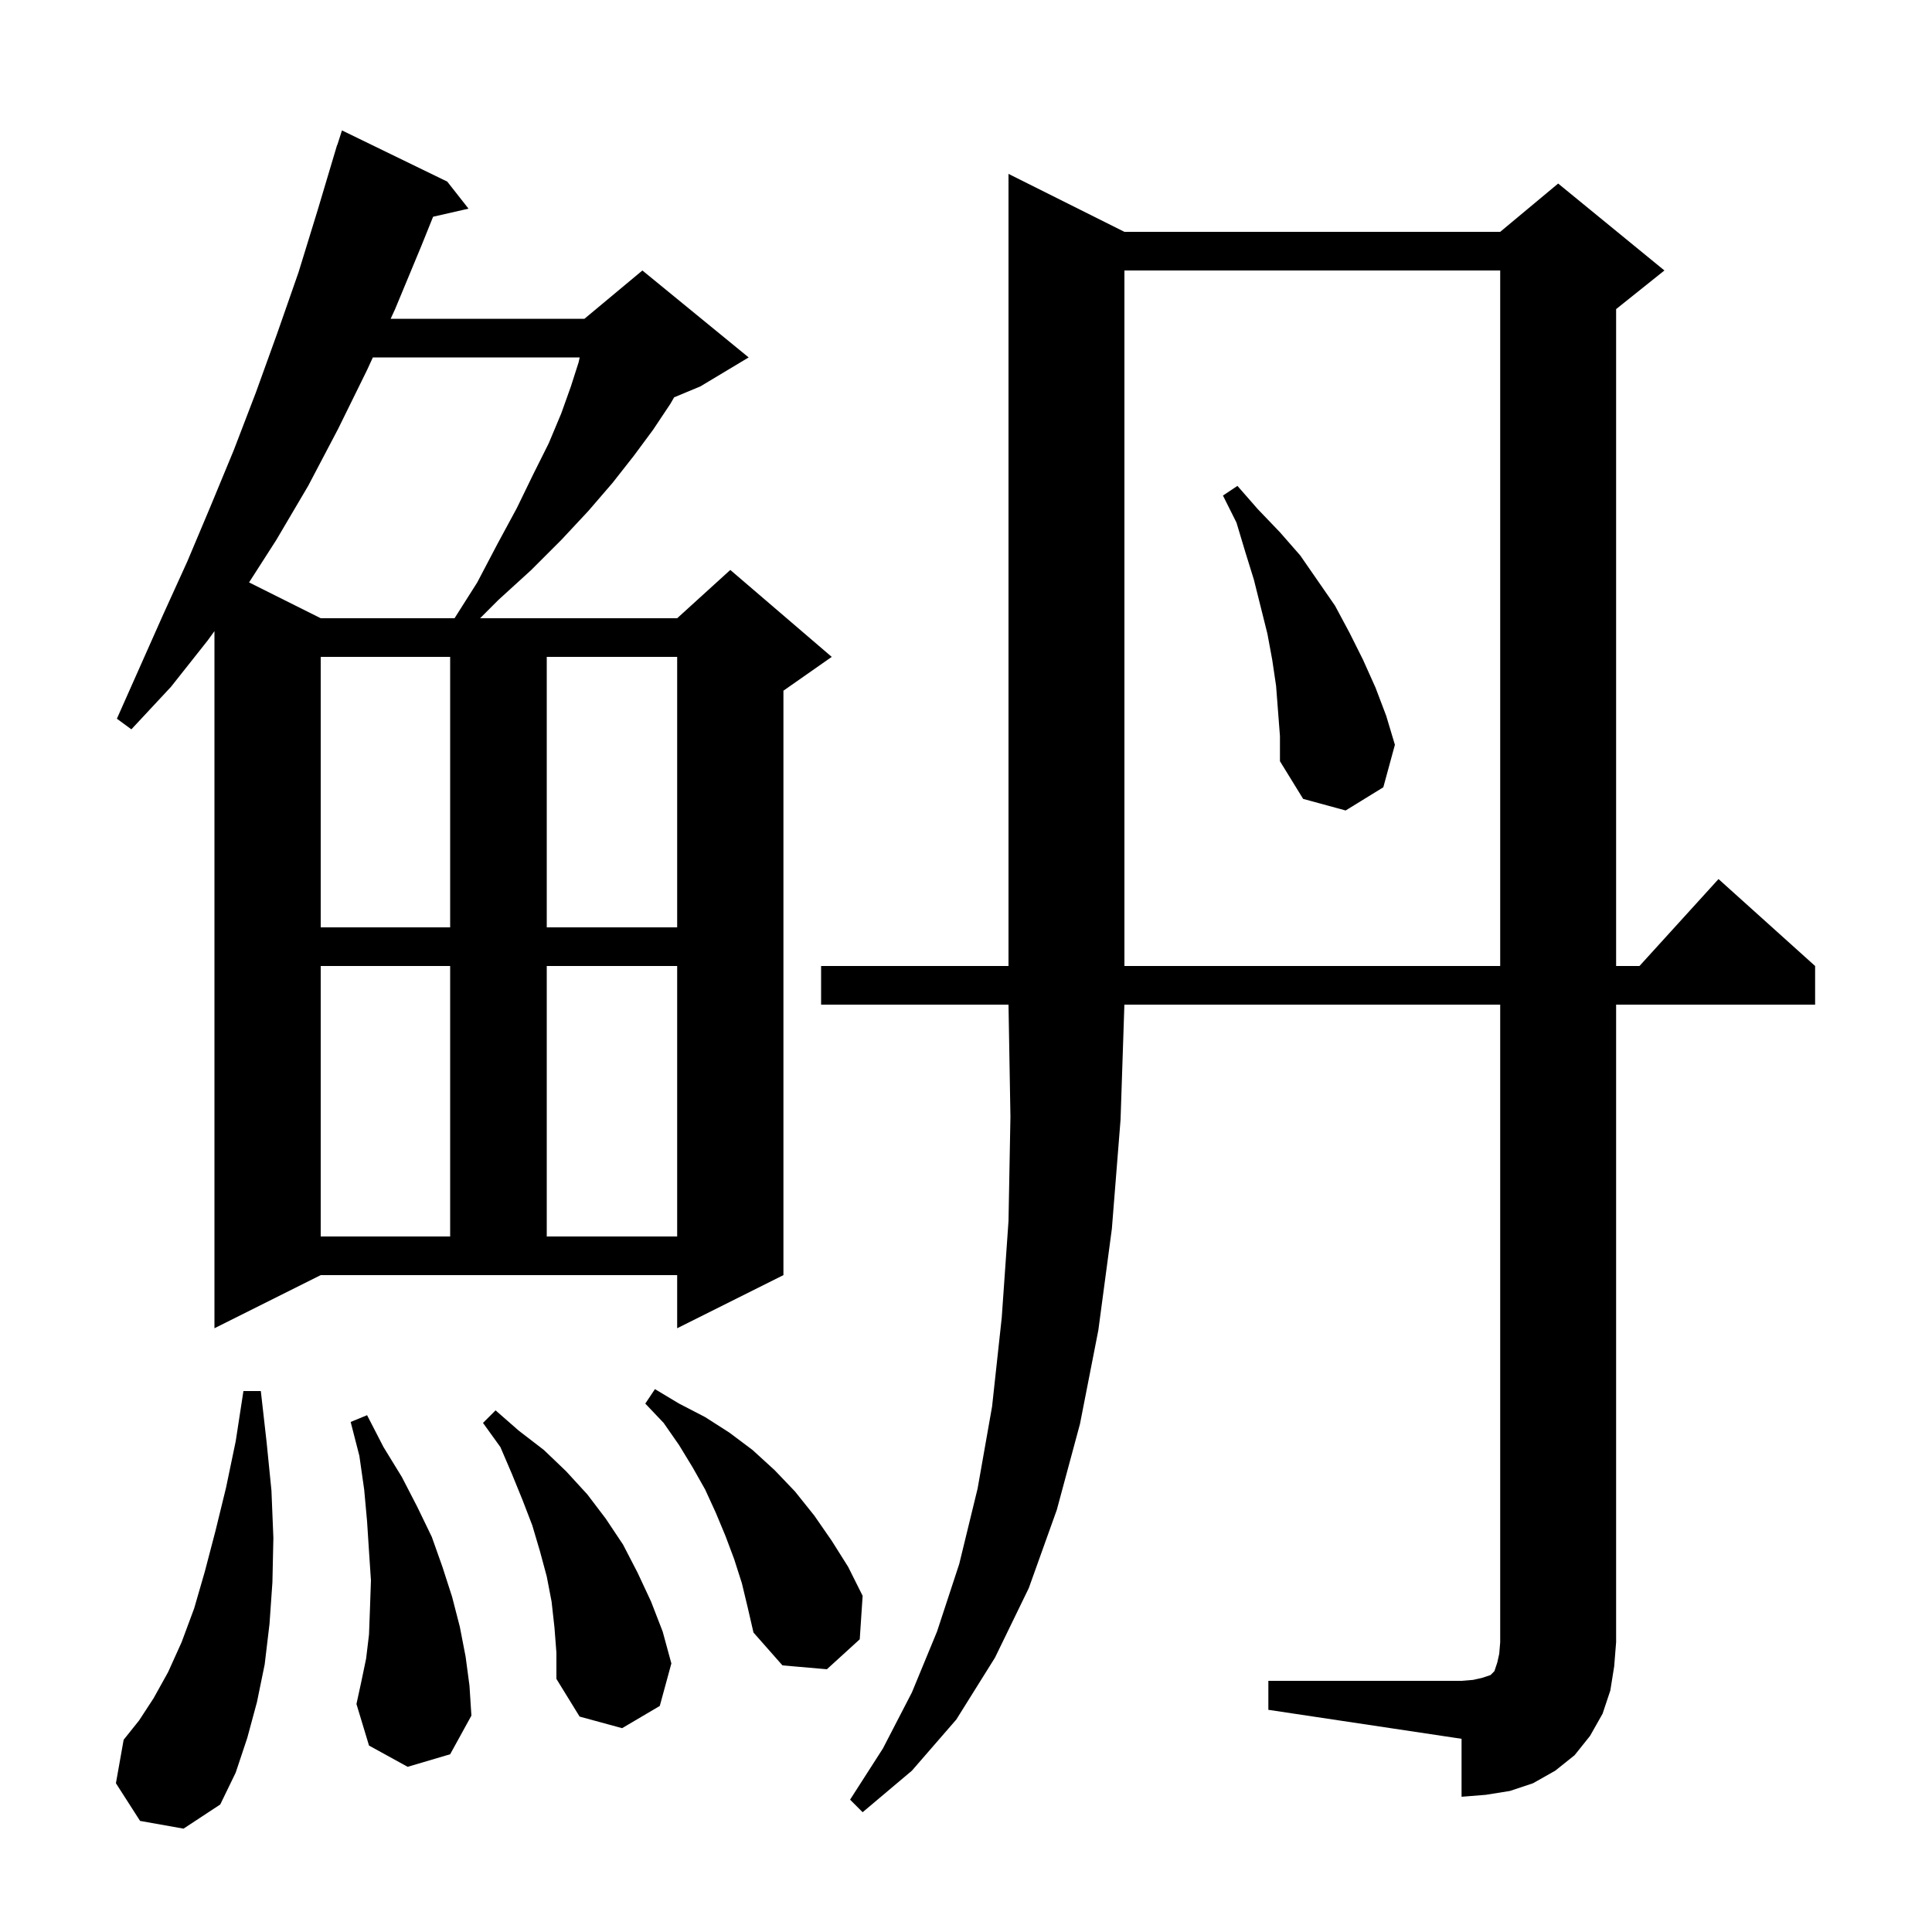 <svg xmlns="http://www.w3.org/2000/svg" xmlns:xlink="http://www.w3.org/1999/xlink" version="1.1" baseProfile="full" viewBox="0 0 200 200" width="200" height="200"><g fill="currentColor"><path d="M 14.5 188.5 L 12.0 184.6 L 12.8 180.1 L 14.4 178.1 L 15.9 175.8 L 17.4 173.1 L 18.8 170.0 L 20.1 166.5 L 21.2 162.7 L 22.3 158.5 L 23.4 154.0 L 24.4 149.2 L 25.2 144.0 L 27.0 144.0 L 27.6 149.3 L 28.1 154.3 L 28.3 159.2 L 28.2 163.8 L 27.9 168.1 L 27.4 172.3 L 26.6 176.2 L 25.6 179.9 L 24.4 183.5 L 22.8 186.8 L 19.0 189.3 Z M 131.3 174.0 L 151.3 174.0 L 152.5 173.9 L 153.4 173.7 L 154.3 173.4 L 154.7 173.0 L 155.0 172.1 L 155.2 171.2 L 155.3 170.0 L 155.3 104.0 L 116.4 104.0 L 116.396 104.005 L 116.0 115.9 L 115.1 127.2 L 113.7 137.7 L 111.8 147.4 L 109.4 156.3 L 106.5 164.4 L 103.0 171.6 L 99.0 178.0 L 94.4 183.3 L 89.3 187.6 L 88.0 186.3 L 91.4 181.0 L 94.4 175.2 L 97.0 168.9 L 99.3 161.9 L 101.2 154.1 L 102.7 145.6 L 103.7 136.4 L 104.4 126.4 L 104.6 115.6 L 104.4 104.0 L 85.0 104.0 L 85.0 100.0 L 104.4 100.0 L 104.4 18.0 L 116.4 24.0 L 155.3 24.0 L 161.3 19.0 L 172.3 28.0 L 167.3 32.0 L 167.3 100.0 L 169.718 100.0 L 177.9 91.0 L 187.9 100.0 L 187.9 104.0 L 167.3 104.0 L 167.3 170.0 L 167.1 172.5 L 166.7 175.0 L 165.9 177.4 L 164.6 179.7 L 163.0 181.7 L 161.0 183.3 L 158.7 184.6 L 156.3 185.4 L 153.8 185.8 L 151.3 186.0 L 151.3 180.0 L 131.3 177.0 Z M 57.4 168.5 L 57.1 165.8 L 56.6 163.2 L 55.9 160.6 L 55.1 157.9 L 54.1 155.3 L 53.0 152.6 L 51.8 149.8 L 50.0 147.3 L 51.3 146.0 L 53.7 148.1 L 56.3 150.1 L 58.6 152.3 L 60.8 154.7 L 62.7 157.2 L 64.5 159.9 L 66.0 162.8 L 67.4 165.8 L 68.6 168.9 L 69.5 172.2 L 68.3 176.6 L 64.4 178.9 L 60.0 177.7 L 57.6 173.8 L 57.6 171.1 Z M 42.2 182.9 L 38.2 180.7 L 36.9 176.4 L 37.4 174.1 L 37.9 171.7 L 38.2 169.2 L 38.3 166.5 L 38.4 163.6 L 38.2 160.6 L 38.0 157.5 L 37.7 154.2 L 37.2 150.7 L 36.3 147.2 L 38.0 146.5 L 39.7 149.8 L 41.6 152.9 L 43.2 156.0 L 44.7 159.1 L 45.8 162.2 L 46.8 165.3 L 47.6 168.4 L 48.2 171.5 L 48.6 174.5 L 48.8 177.6 L 46.6 181.6 Z M 76.8 163.9 L 76.0 161.4 L 75.1 159.0 L 74.1 156.6 L 73.0 154.2 L 71.7 151.9 L 70.3 149.6 L 68.7 147.3 L 66.8 145.3 L 67.8 143.8 L 70.3 145.3 L 73.0 146.7 L 75.5 148.3 L 77.9 150.1 L 80.2 152.2 L 82.3 154.4 L 84.3 156.9 L 86.1 159.5 L 87.8 162.2 L 89.3 165.2 L 89.0 169.7 L 85.6 172.8 L 81.0 172.4 L 78.0 169.0 L 77.4 166.4 Z M 22.2 137.5 L 22.2 65.335 L 21.5 66.3 L 17.7 71.1 L 13.6 75.5 L 12.1 74.4 L 16.9 63.6 L 19.4 58.1 L 21.8 52.4 L 24.2 46.6 L 26.5 40.6 L 28.7 34.5 L 30.9 28.2 L 32.9 21.7 L 34.601 16 L 34.6 16.0 L 34.622 15.931 L 34.9 15.0 L 34.918 15.006 L 35.4 13.5 L 46.3 18.8 L 48.5 21.6 L 44.835 22.436 L 43.6 25.5 L 40.9 32.0 L 40.44 33.0 L 60.5 33.0 L 66.5 28.0 L 77.5 37.0 L 72.5 40.0 L 69.786 41.131 L 69.4 41.8 L 67.6 44.5 L 65.6 47.2 L 63.4 50.0 L 60.9 52.9 L 58.1 55.9 L 55.0 59.0 L 51.6 62.1 L 49.7 64.0 L 70.1 64.0 L 75.6 59.0 L 86.1 68.0 L 81.1 71.5 L 81.1 132.0 L 70.1 137.5 L 70.1 132.0 L 33.2 132.0 Z M 33.2 100.0 L 33.2 128.0 L 46.6 128.0 L 46.6 100.0 Z M 56.6 100.0 L 56.6 128.0 L 70.1 128.0 L 70.1 100.0 Z M 116.4 28.0 L 116.4 100.0 L 155.3 100.0 L 155.3 28.0 Z M 33.2 68.0 L 33.2 96.0 L 46.6 96.0 L 46.6 68.0 Z M 56.6 68.0 L 56.6 96.0 L 70.1 96.0 L 70.1 68.0 Z M 132.1 71.0 L 131.7 68.3 L 131.2 65.6 L 129.8 60.0 L 128.9 57.1 L 128.0 54.1 L 126.6 51.3 L 128.1 50.3 L 130.2 52.7 L 132.5 55.1 L 134.6 57.5 L 138.2 62.7 L 139.7 65.5 L 141.1 68.3 L 142.4 71.2 L 143.5 74.1 L 144.4 77.1 L 143.2 81.5 L 139.3 83.9 L 134.9 82.7 L 132.5 78.8 L 132.5 76.2 Z M 38.598 37.0 L 38.0 38.3 L 35.0 44.4 L 31.9 50.3 L 28.6 55.9 L 25.783 60.291 L 33.2 64.0 L 47.054 64.0 L 49.4 60.3 L 51.5 56.3 L 53.5 52.6 L 55.2 49.1 L 56.8 45.9 L 58.1 42.8 L 59.1 40.0 L 59.9 37.5 L 60.009 37.0 Z "/></g></svg>